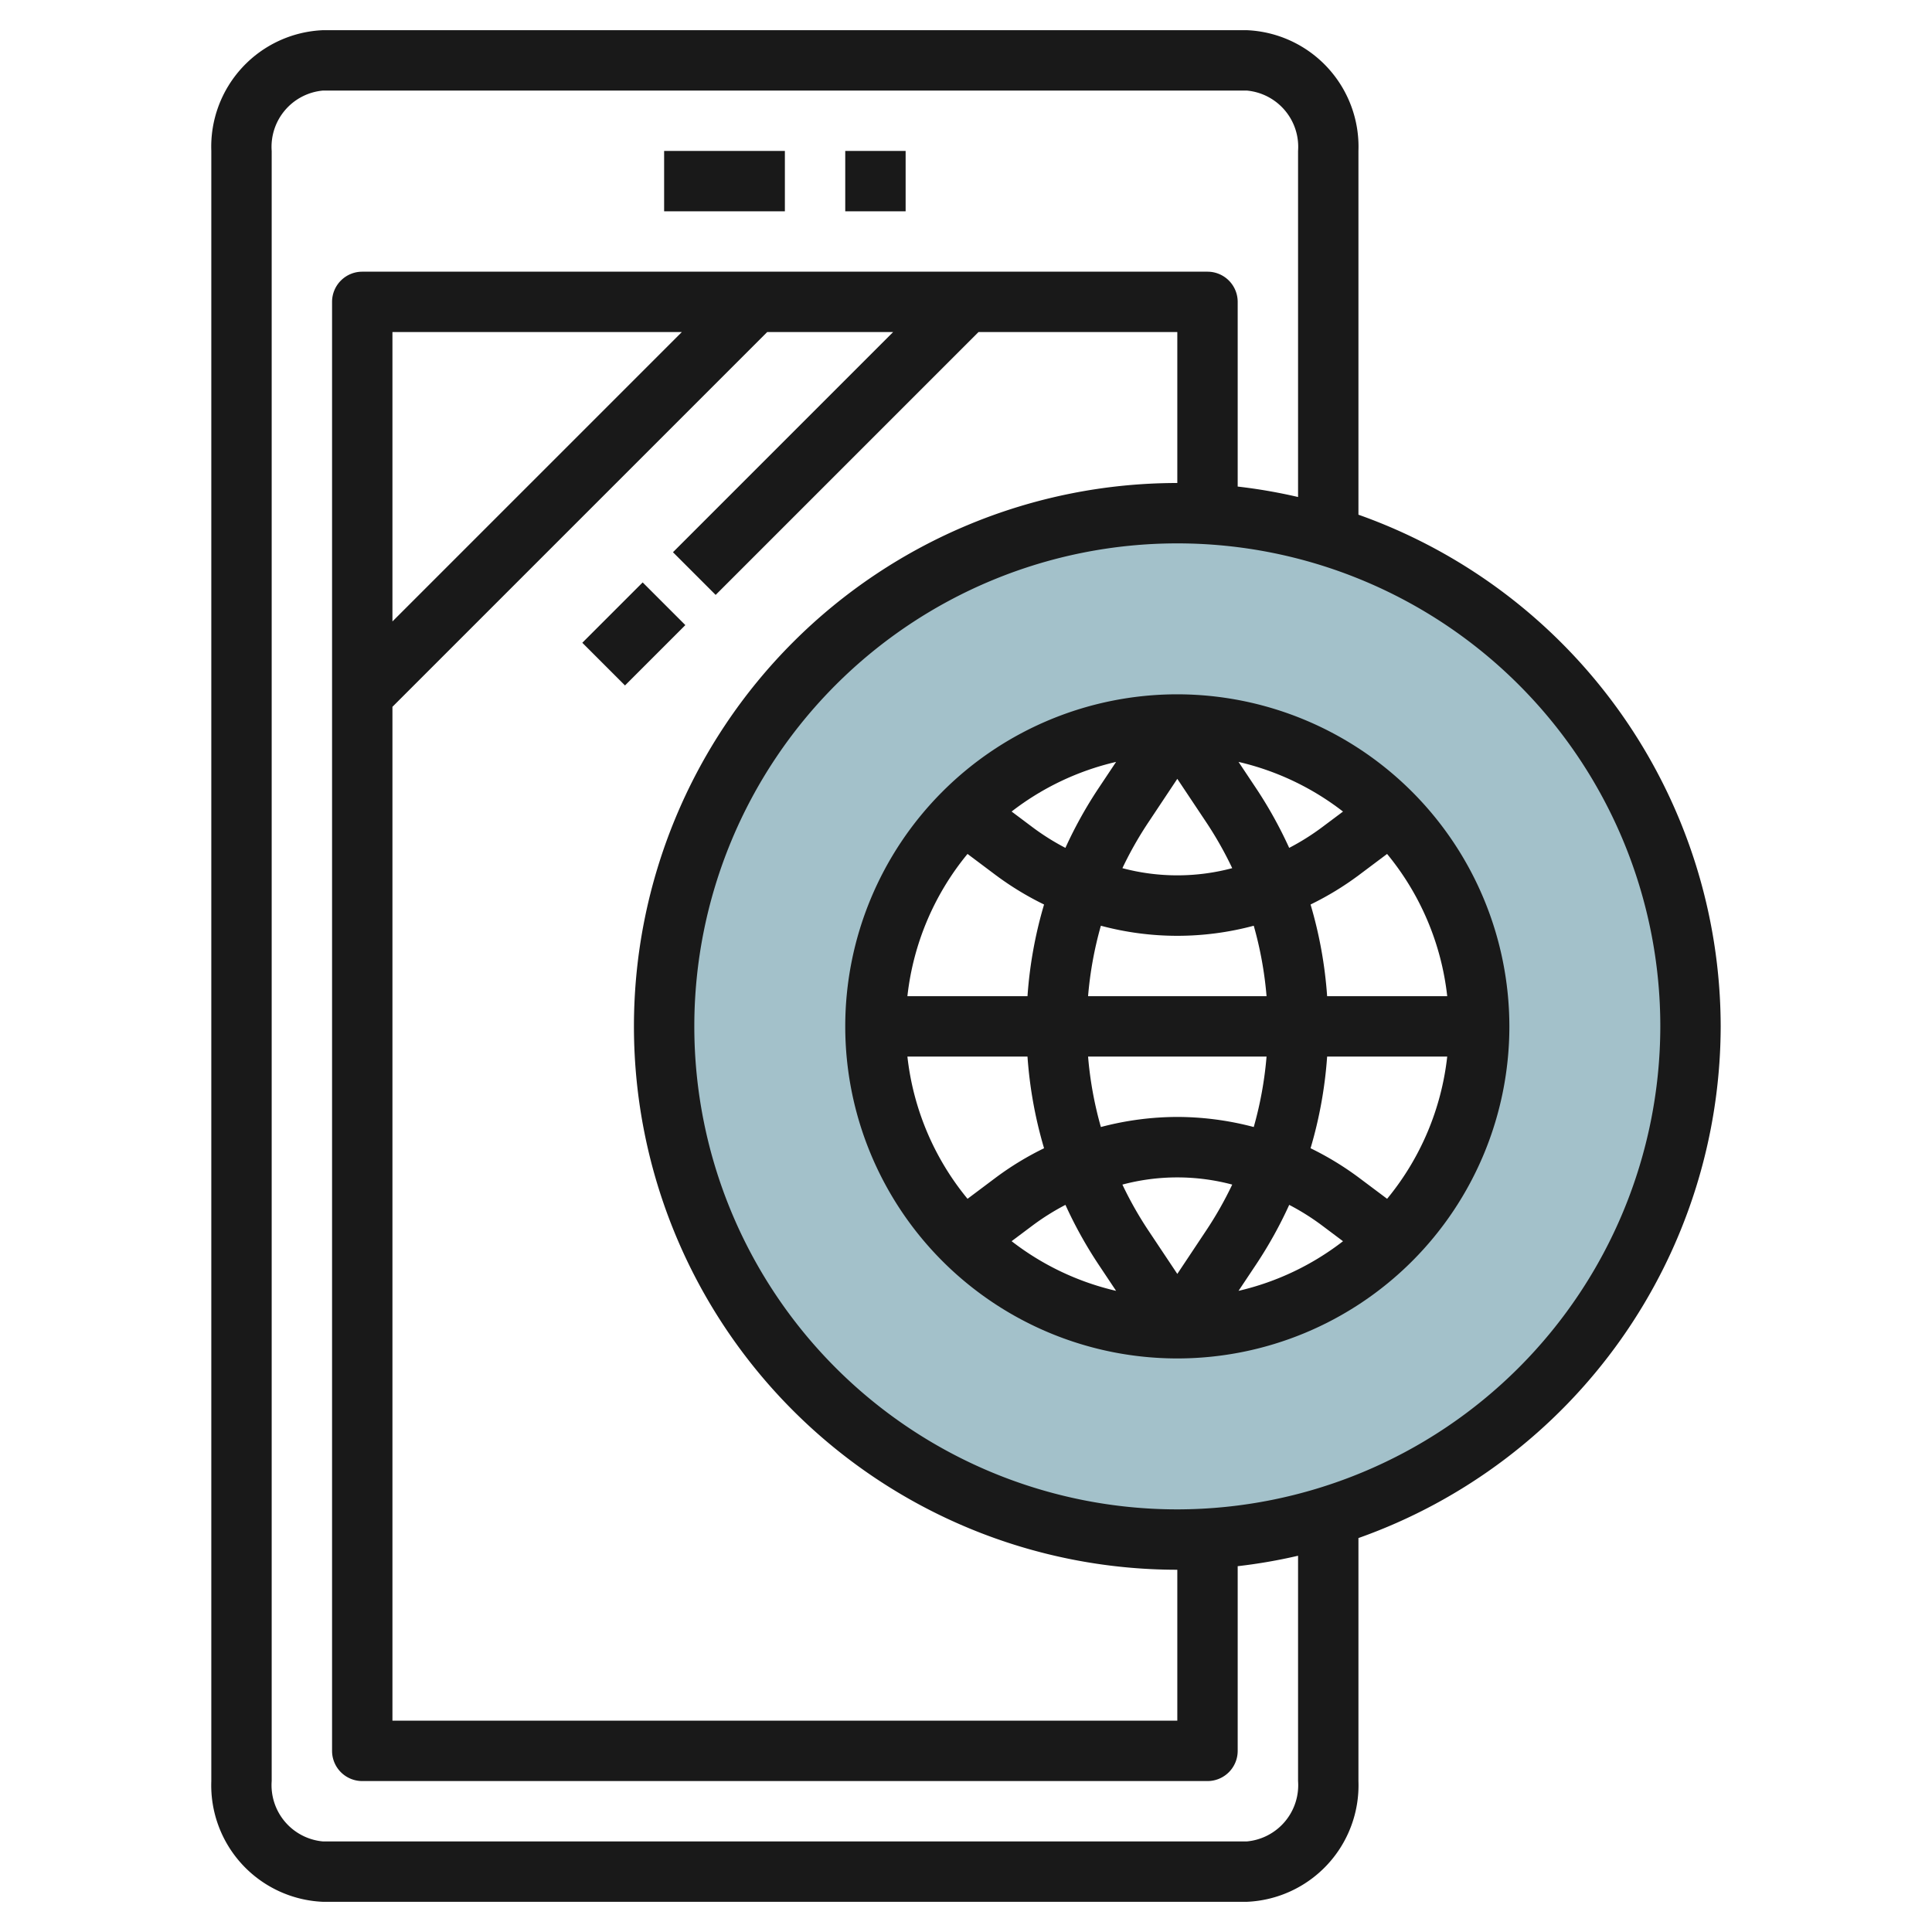 <svg id="Layer_3" height="512" viewBox="0 0 64 64" width="512" xmlns="http://www.w3.org/2000/svg" data-name="Layer 3"><path d="m39 17a17 17 0 1 0 17 17 17 17 0 0 0 -17-17zm0 27a10 10 0 1 1 10-10 10 10 0 0 1 -10 10z" fill="#a3c1ca"/><g fill="#191919"><path d="m22 5h4v2h-4z"/><path d="m28 5h2v2h-2z"/><path d="m19.586 20h2.828v2h-2.828z" transform="matrix(.707 -.707 .707 .707 -8.698 21)"/><path d="m57 34a18.016 18.016 0 0 0 -12-16.95v-12.05a3.863 3.863 0 0 0 -3.7-4h-30.6a3.863 3.863 0 0 0 -3.7 4v54a3.863 3.863 0 0 0 3.7 4h30.6a3.863 3.863 0 0 0 3.7-4v-8.05a18.016 18.016 0 0 0 12-16.95zm-14 25a1.871 1.871 0 0 1 -1.7 2h-30.6a1.871 1.871 0 0 1 -1.7-2v-54a1.871 1.871 0 0 1 1.7-2h30.6a1.871 1.871 0 0 1 1.7 2v11.464a17.807 17.807 0 0 0 -2-.346v-6.118a1 1 0 0 0 -1-1h-28a1 1 0 0 0 -1 1v48a1 1 0 0 0 1 1h28a1 1 0 0 0 1-1v-6.118a17.807 17.807 0 0 0 2-.346zm-30-35.586 12.414-12.414h4.172l-7.293 7.293 1.414 1.414 8.707-8.707h6.586v5a18 18 0 0 0 0 36v5h-26zm0-2.828v-9.586h9.586zm26 29.414a16 16 0 1 1 16-16 16.019 16.019 0 0 1 -16 16z"/><path d="m39 23a11 11 0 1 0 11 11 11.013 11.013 0 0 0 -11-11zm4.963 10a14.151 14.151 0 0 0 -.549-3.037 9.989 9.989 0 0 0 1.586-.963l.949-.712a8.957 8.957 0 0 1 1.992 4.712zm-7.576 8.883.585.878a8.948 8.948 0 0 1 -3.461-1.645l.689-.516a7.965 7.965 0 0 1 1.094-.687 14.178 14.178 0 0 0 1.093 1.97zm6.32-1.97a7.894 7.894 0 0 1 1.093.687l.689.517a8.96 8.96 0 0 1 -3.461 1.644l.585-.878a14.178 14.178 0 0 0 1.094-1.97zm-2.758.86-.949 1.427-.949-1.424a12.137 12.137 0 0 1 -.87-1.535 7.07 7.07 0 0 1 3.638 0 12.137 12.137 0 0 1 -.87 1.532zm-.949-3.773a9.966 9.966 0 0 0 -2.532.334 12.236 12.236 0 0 1 -.424-2.334h5.912a12.236 12.236 0 0 1 -.424 2.334 9.966 9.966 0 0 0 -2.532-.334zm-2.956-4a12.236 12.236 0 0 1 .424-2.334 9.764 9.764 0 0 0 5.064 0 12.236 12.236 0 0 1 .424 2.334zm5.569-6.883-.585-.878a8.948 8.948 0 0 1 3.461 1.645l-.689.516a7.965 7.965 0 0 1 -1.094.687 14.178 14.178 0 0 0 -1.093-1.97zm-6.32 1.97a7.894 7.894 0 0 1 -1.093-.687l-.689-.517a8.96 8.96 0 0 1 3.461-1.644l-.585.878a14.178 14.178 0 0 0 -1.094 1.97zm2.758-.86.949-1.427.949 1.424a12.137 12.137 0 0 1 .87 1.535 7.07 7.07 0 0 1 -3.638 0 12.137 12.137 0 0 1 .87-1.532zm-6 1.061.949.712a10.024 10.024 0 0 0 1.586.963 14.129 14.129 0 0 0 -.549 3.037h-3.978a8.957 8.957 0 0 1 1.991-4.712zm-1.992 6.712h3.978a14.151 14.151 0 0 0 .549 3.037 9.989 9.989 0 0 0 -1.586.963l-.949.712a8.957 8.957 0 0 1 -1.992-4.712zm15.891 4.712-.95-.712a10.024 10.024 0 0 0 -1.586-.963 14.129 14.129 0 0 0 .549-3.037h3.978a8.957 8.957 0 0 1 -1.991 4.712z"/></g></svg>